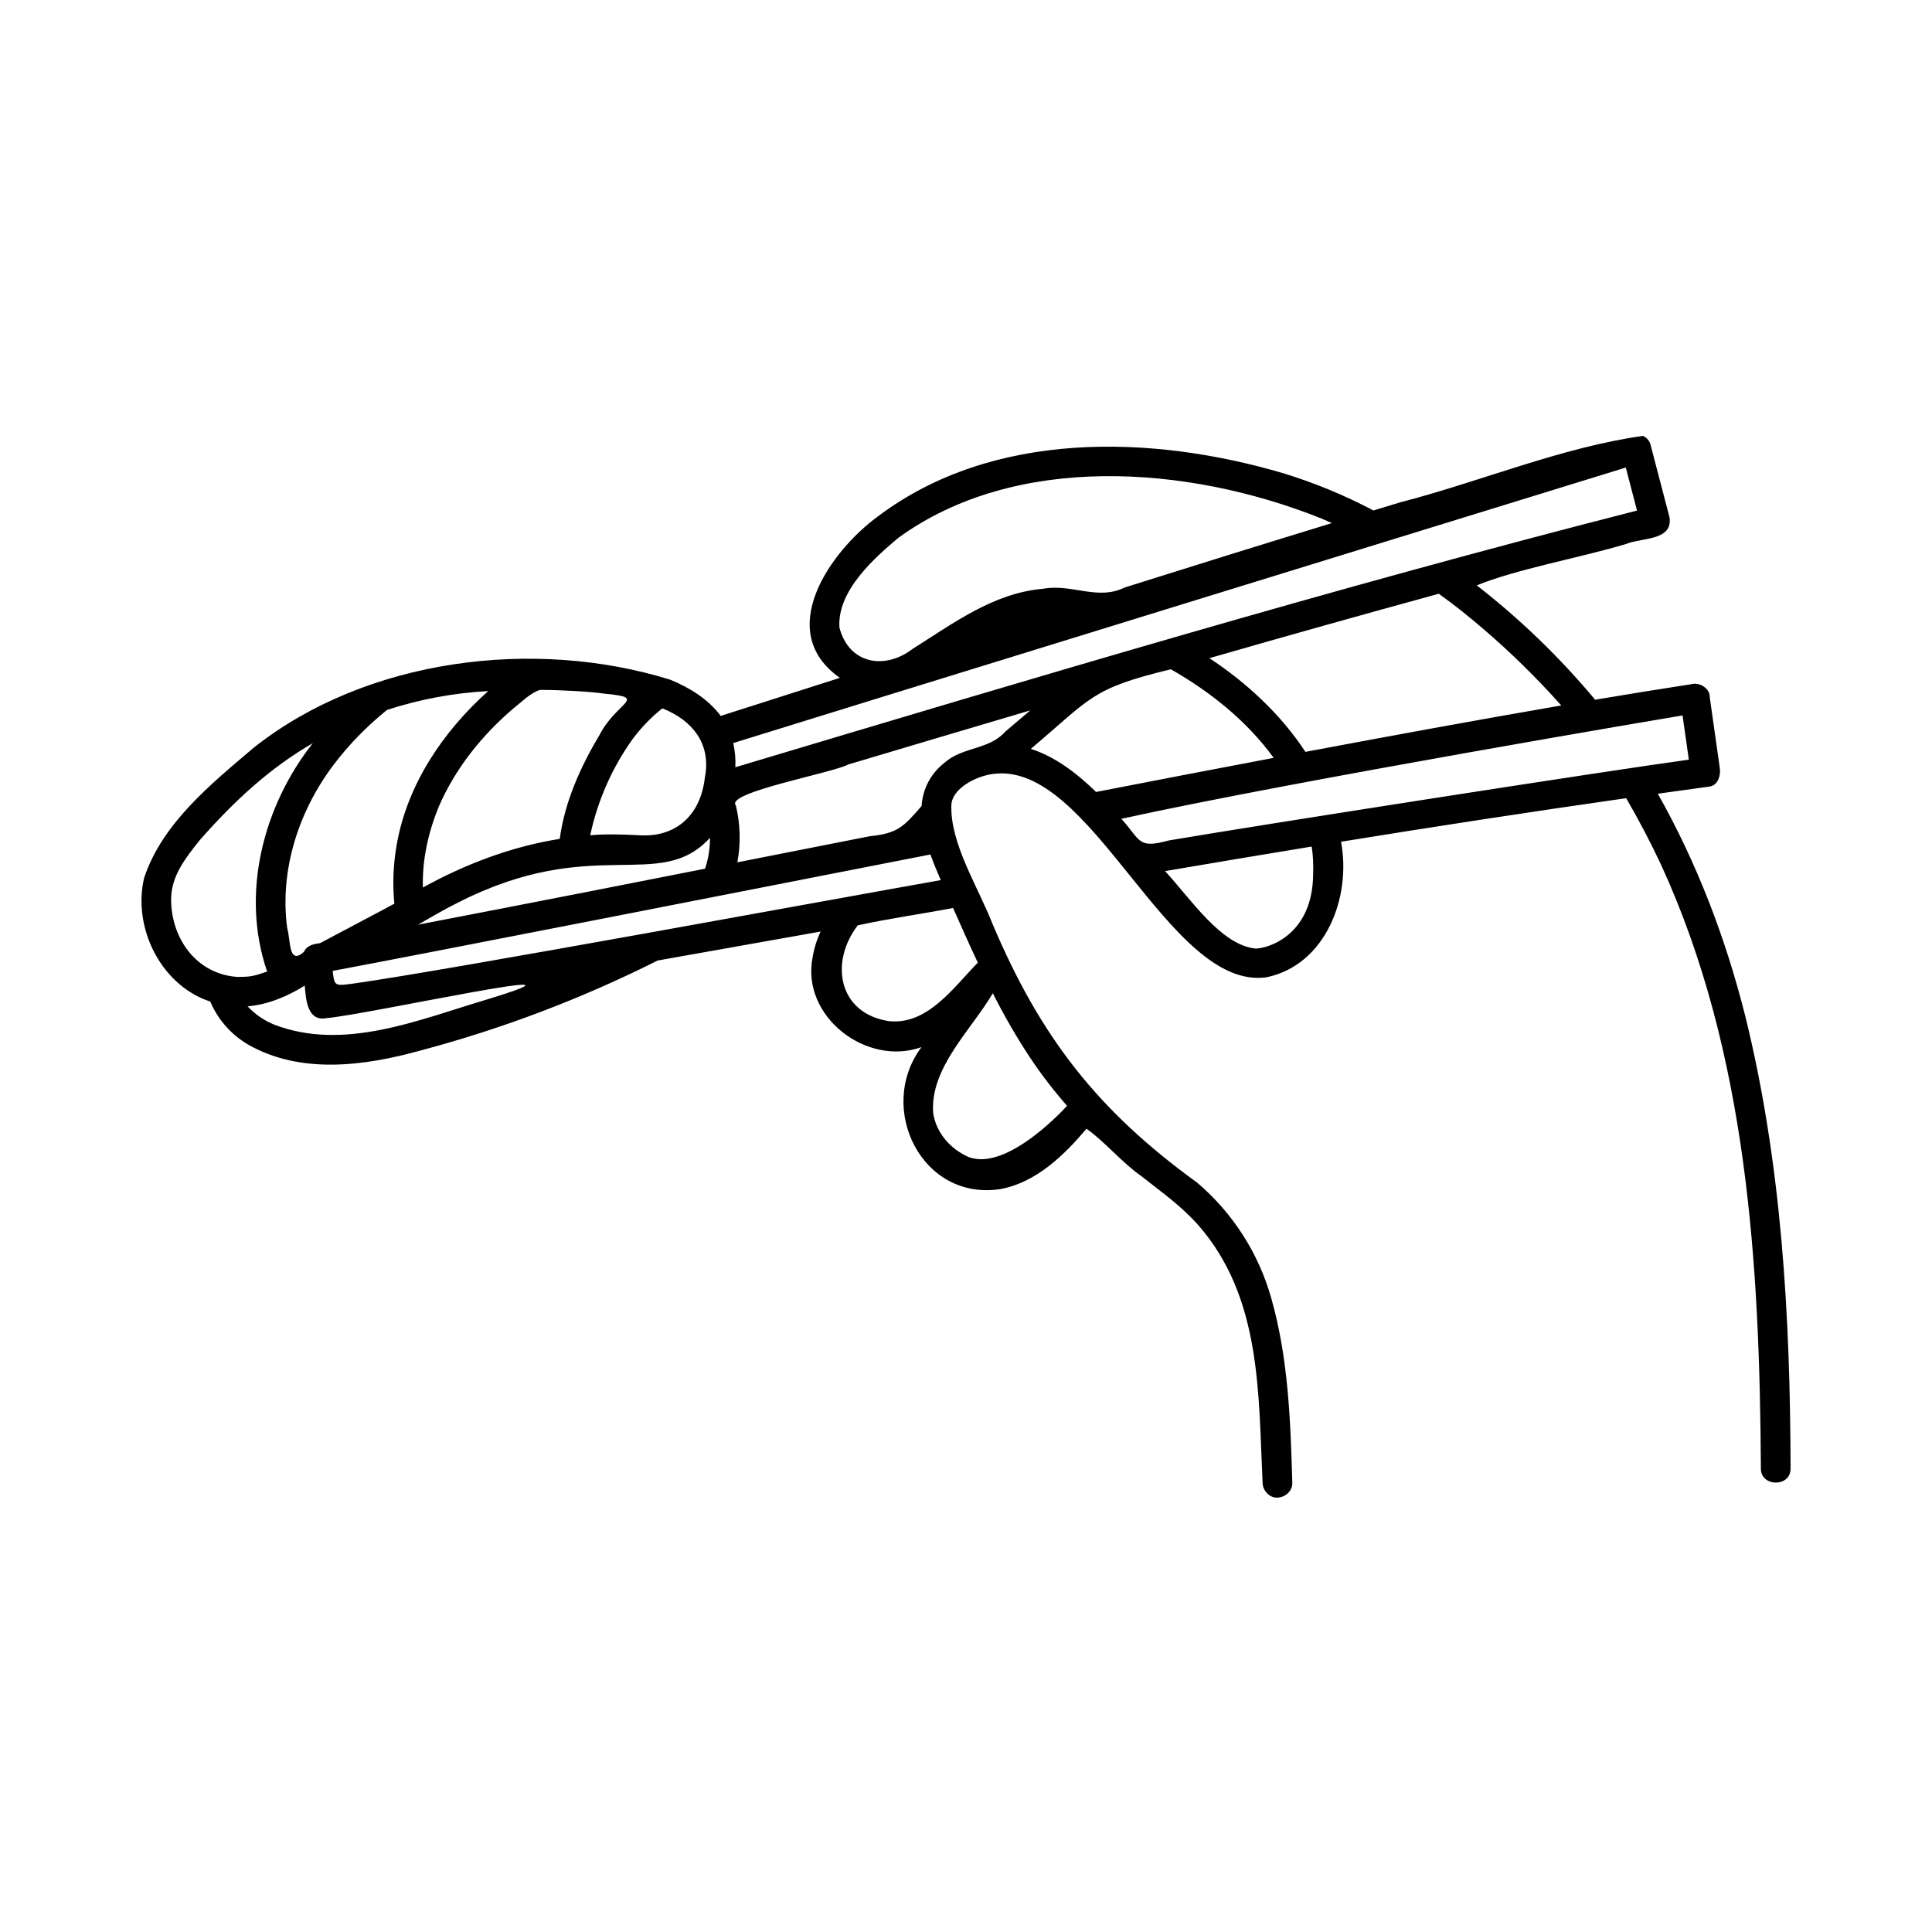 <?xml version="1.0" encoding="UTF-8"?>
<!-- Uploaded to: ICON Repo, www.iconrepo.com, Generator: ICON Repo Mixer Tools -->
<svg fill="#000000" width="800px" height="800px" version="1.1" viewBox="144 144 512 512" xmlns="http://www.w3.org/2000/svg">
 <path d="m606.47 413.11c-5.156-20.473-12.746-40.371-23.137-58.766 4.559-0.648 9.121-1.281 13.688-1.895 2.285-0.309 3.012-2.981 2.75-4.844-0.883-6.234-1.77-12.469-2.652-18.703 0.086-2.5-2.715-4.199-4.957-3.574-8.488 1.305-16.965 2.672-25.43 4.106l-0.004 0.004c-9.344-11.195-19.859-21.355-31.367-30.305 10.281-4.234 27.039-7.25 39.449-10.93 4.059-1.754 12.582-0.793 11.625-7.113l-4.984-19.082c-0.242-1.109-1.004-2.039-2.047-2.492-21.508 3-43.02 12.098-64.348 17.613-2.359 0.715-4.719 1.434-7.078 2.152-7.59-4.008-15.535-7.293-23.734-9.816-35.027-10.371-77.176-11.527-107.58 11.379-12.805 9.387-27.574 30.555-10.086 42.793-10.527 3.359-21.055 6.719-31.578 10.086-3.398-4.519-8.176-7.445-13.363-9.59-35.953-11.18-80.504-5.676-110.41 18.023-11.332 9.645-24.176 19.957-29.035 34.5-2.914 12.461 3.609 26.809 15.473 31.988 0.676 0.289 1.363 0.547 2.059 0.789 2.019 4.742 5.5 8.715 9.938 11.336 13.965 8.02 30.875 5.75 45.719 1.645h-0.004c21.73-5.769 42.809-13.766 62.898-23.863 14.402-2.555 28.801-5.117 43.199-7.68-1.016 2.16-1.727 4.453-2.117 6.809-3.141 15.656 14.262 29.051 28.844 23.82-12.086 16.184 0.156 40.945 21.012 37.605 9.41-1.785 16.738-8.91 22.719-15.969 4.496 3.066 9.469 9.039 14.602 12.602 5.492 4.383 10.121 7.473 15.055 12.969 16.723 19.152 15.883 44.426 17.012 68.246 0.047 2.059 1.777 4.031 3.938 3.938 2.094-0.094 3.988-1.73 3.938-3.938-0.477-16.406-1.051-33.094-5.594-48.973-3.363-11.898-10.188-22.535-19.602-30.551-26.371-19.09-41.531-38.562-54.223-68.516-3.918-10.016-11.285-21.355-10.934-31.594 0.188-4.25 6.227-7.519 10.797-8.176 26.27-4.027 46.551 57.375 72.652 53.863 15.812-3.254 22.594-21.309 19.812-35.934 25.152-4.086 50.344-7.934 75.57-11.547 3.359 5.793 6.481 11.719 9.312 17.789 22.812 49.793 26.066 105.76 26.387 159.78-0.152 4.992 7.969 5.16 7.871 0-0.098-40.219-2.348-80.816-12.051-119.99zm-69.309-102.38c7.309 6.273 14.188 13.031 20.594 20.227-22.637 3.902-45.23 8.051-67.809 12.293-6.519-9.938-15.504-18.262-25.438-24.832 20.227-5.82 40.488-11.508 60.789-17.07 4.414 3.176 7.891 5.984 11.863 9.383zm-170.7-0.43c-0.691-9.91 9.809-18.879 15.625-23.781 30.934-22.457 76.449-19.383 112.16-5.09 0.891 0.379 1.836 0.789 2.719 1.195-18.34 5.613-36.656 11.305-54.945 17.074-7.09 3.539-13.949-1.059-21.531 0.324-13.148 1.09-23.867 9.164-34.656 15.953-7.469 5.695-16.898 3.93-19.375-5.676zm208.39-42.395 2.977 11.398c-80.262 20.492-159.61 44.273-238.95 68.027h-0.004c0.105-2.152-0.082-4.312-0.551-6.418 6.492-2.074 235.61-72.754 236.53-73.008zm-242.7 98.117c0.02 2.781-0.422 5.551-1.305 8.191-10.742 2.117-21.48 4.231-32.223 6.336-14.609 2.863-29.223 5.695-43.84 8.5 3.484-1.984 6.922-4.043 10.527-5.816 35.992-18.395 53.473-2.519 66.84-17.211zm-20.395-26.309c2.242-2.981 4.848-5.664 7.762-7.992 7.992 3.137 13.023 9.441 11.281 18.332-1.242 10.719-8.379 15.867-17.27 15.301-4.367-0.207-8.75-0.398-13.113 0 1.969-9.238 5.828-17.969 11.34-25.641zm-31.594-8.062c2.164-1.684 4.324-3.961 6.906-4.82 5.172-0.012 13.523 0.441 17.047 0.992 11.82 1.105 3.438 1.949-1.238 10.945-5.039 8.449-9.227 17.727-10.539 27.547-12.746 2.012-24.992 6.668-36.266 12.887-0.215-7.328 1.422-14.613 4.184-21.379 4.402-10.191 11.484-19.016 19.91-26.176zm-47.719 14.98v-0.004c4.106-5.387 8.852-10.254 14.133-14.492 8.68-2.824 17.688-4.504 26.805-4.992-11.898 10.621-21.41 24.664-24.223 40.566-0.938 5.203-1.156 10.512-0.648 15.773-2.453 1.363-15.613 8.289-19.691 10.461-1.68 0.234-3.477 0.555-4.269 2.309-4.188 3.746-3.5-3.293-4.441-6.293-2.055-15.402 3.047-31.062 12.336-43.332zm-25.367 56.273c-10.996-0.641-17.922-10.281-17.727-21.043 0.223-5.93 3.805-10.445 7.512-15.125 9.328-10.609 18.641-19.184 30.035-25.785-13.211 16.742-19.168 39.977-12.102 60.52-3.637 1.266-4.449 1.398-7.715 1.43zm65.516 6.106c-17.844 5.32-37.484 13.617-55.941 6.523h0.004c-2.668-1.086-5.074-2.738-7.043-4.844 5.422-0.453 10.547-2.633 15.145-5.488 0.309 3.641 0.668 9.598 5.781 8.613 10.488-0.855 78.496-15.848 42.059-4.805zm-34.762-4.383c-5.188 0.73-5.188 0.73-5.668-3.328 20.031-3.715 125.61-24.41 158.41-30.852 0.824 2.297 1.766 4.555 2.746 6.793-27.238 4.812-130.76 23.91-155.48 27.387zm169.27 2.598h0.004c2.961 5.879 6.262 11.582 9.883 17.078 2.981 4.461 6.25 8.715 9.785 12.746-0.164 0.203-15.75 17.551-26.117 13.559-4.801-2.094-8.645-6.481-9.363-11.75-0.812-11.922 10.094-21.902 15.812-31.633zm-10.52-22.594c2.137 4.844 4.293 9.688 6.551 14.484-6.402 6.512-13.281 16.562-23.52 15.5-13.441-2.012-15.836-15.559-8.297-25.387 8.246-1.809 16.891-3.004 25.266-4.598zm13.809-46.727c-4.258 4.856-11.387 3.969-16.152 8.289h0.004c-3.555 2.758-5.746 6.914-6.008 11.406-4.746 5.457-6.281 7.266-13.75 8.012-11.688 2.305-23.379 4.609-35.066 6.914h-0.004c0.93-5.004 0.789-10.148-0.41-15.094-2.934-3.406 25.812-8.625 29.742-10.816 16.086-4.805 32.18-9.59 48.277-14.348-2.203 1.883-4.406 3.773-6.629 5.637zm6.785 4.555c16.156-13.621 15.938-15.969 37.109-21.094 10.469 5.965 20.133 13.684 27.254 23.48-15.699 2.969-31.387 5.981-47.066 9.035-5.07-4.949-10.82-9.34-17.293-11.422zm74.824 32.879c0.02 17.141-12.859 20.176-15.387 20.031-9.141-1.051-16.965-13.055-23.855-20.516 12.945-2.211 25.898-4.379 38.859-6.508l0.004-0.004c0.34 2.316 0.465 4.656 0.379 6.996zm-38.23-8.613c-8.359 2.305-7.398-0.027-12.605-5.731 46.586-10.223 147.88-27.266 148.73-27.398l1.664 11.723c-22.586 3.09-114.44 17.43-137.79 21.406z"/>
</svg>
